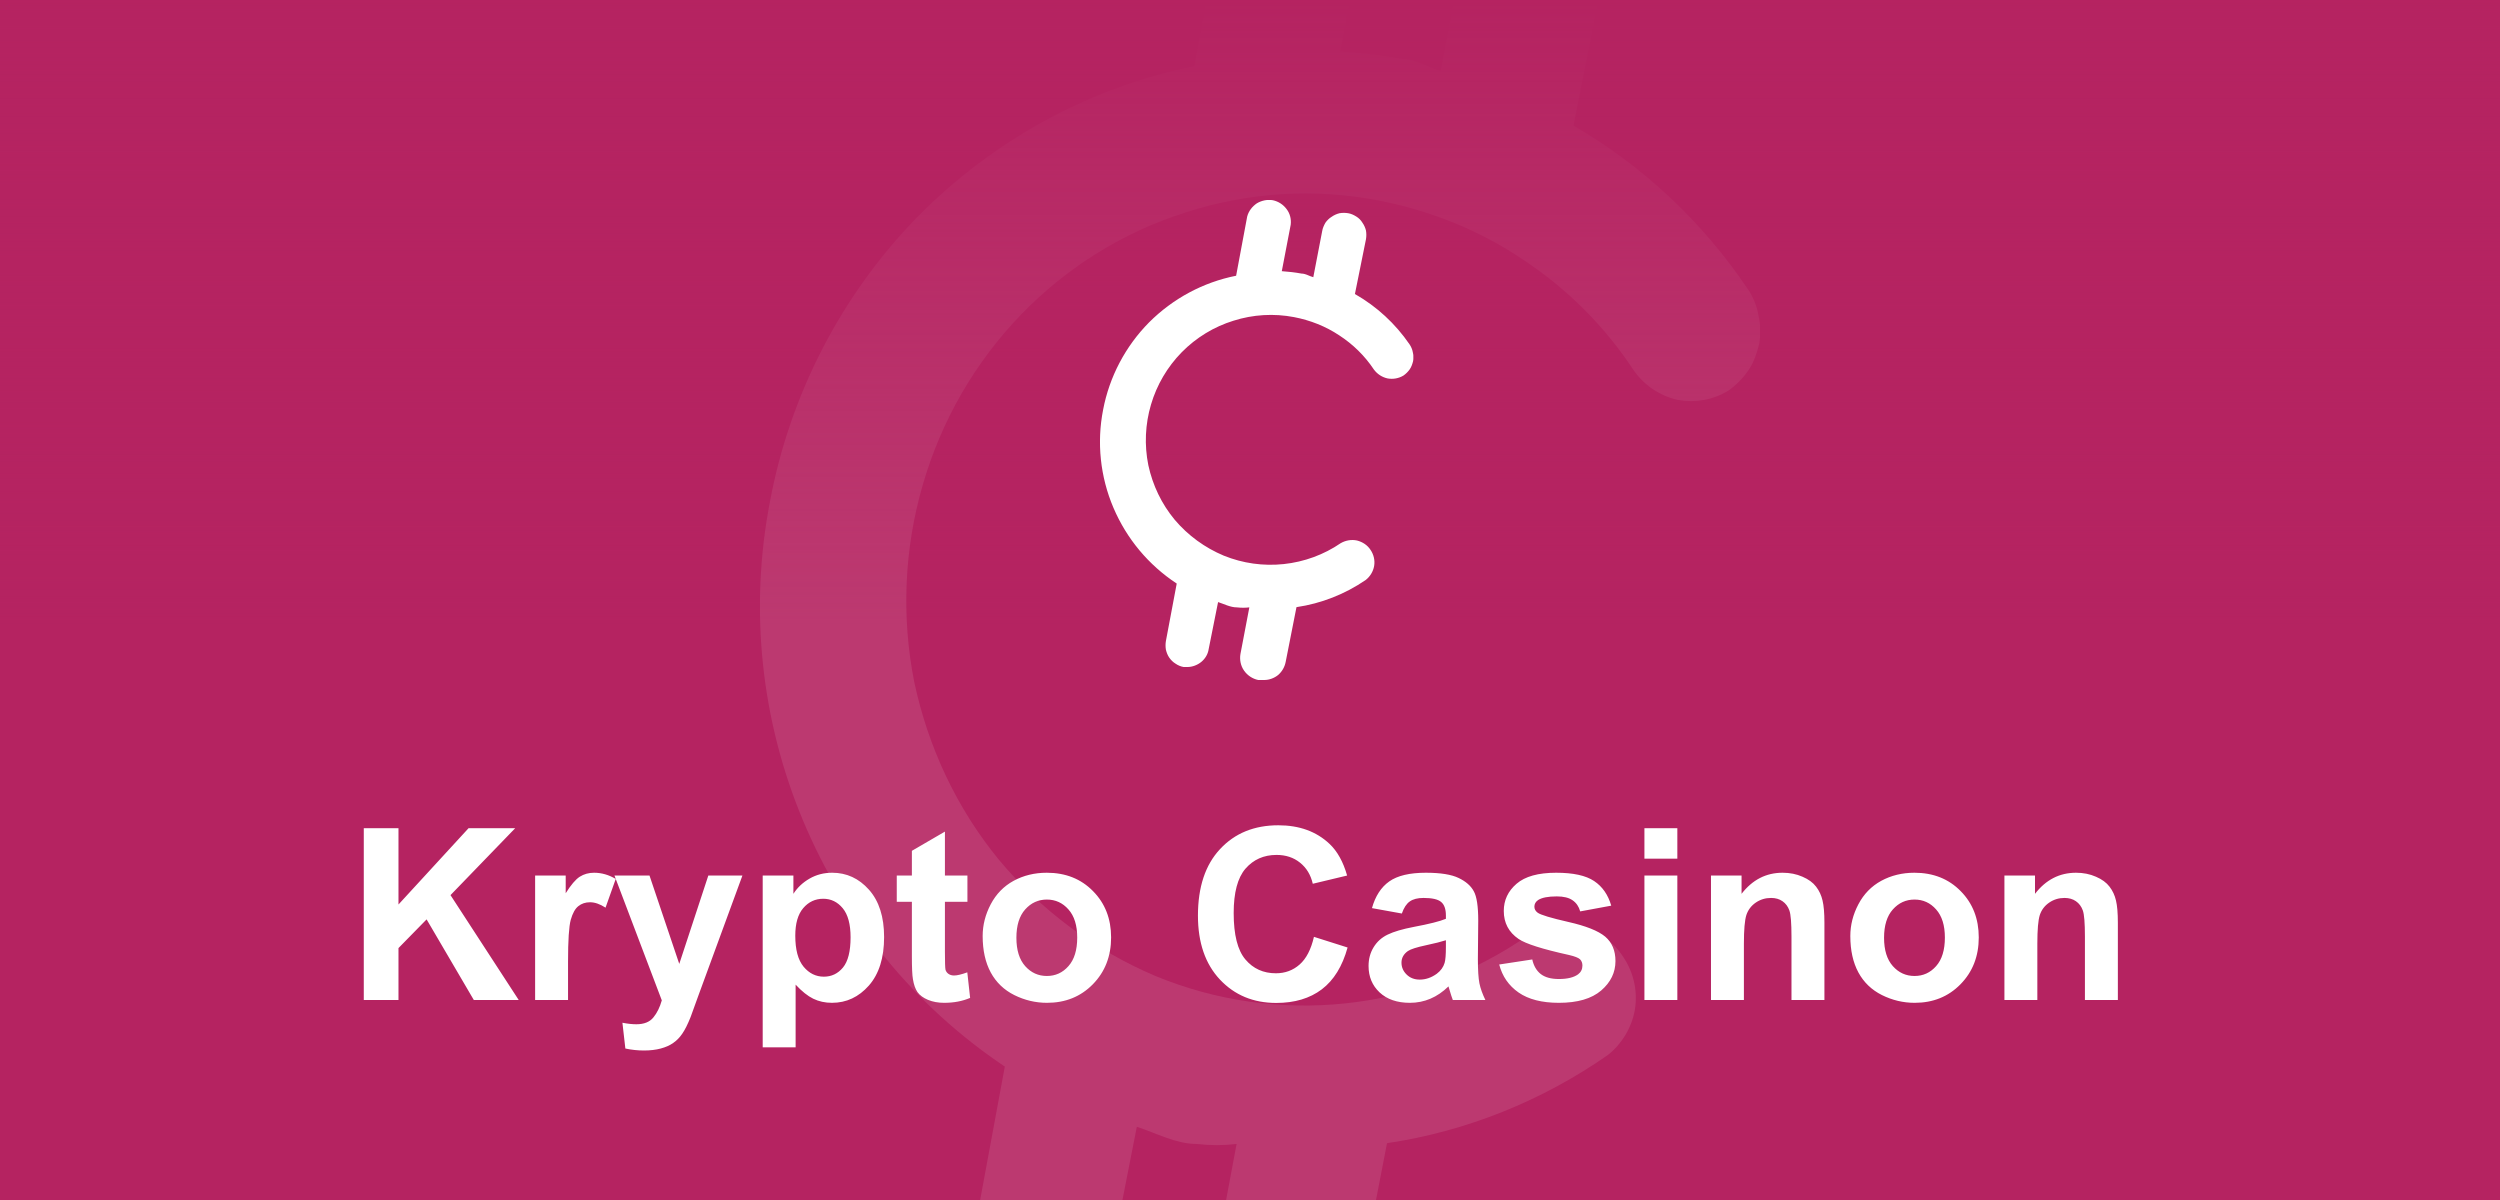 <svg width="125" height="60" viewBox="0 0 125 60" fill="none" xmlns="http://www.w3.org/2000/svg">
<rect x="0" y="0" width="125" height="60" fill="#333333" stroke="none"/>
<g clip-path="url(#clip0_3862_153)">
<rect width="125" height="60" fill="#B52361"/>
<g opacity="0.1" clip-path="url(#clip1_3862_153)">
<path d="M87.962 17.182C87.847 17.651 87.693 18.12 87.424 18.511C87.156 18.902 86.811 19.253 86.427 19.527C85.659 19.996 84.777 20.152 83.894 19.996C83.012 19.8 82.244 19.292 81.707 18.55C80.249 16.322 78.368 14.447 76.181 13.001C73.994 11.516 71.538 10.539 68.967 10.031C65.744 9.406 62.444 9.601 59.297 10.617C56.189 11.594 53.349 13.352 51.047 15.736C48.745 18.12 47.056 21.051 46.135 24.255C45.214 27.421 45.061 30.82 45.713 34.103C46.404 37.346 47.824 40.395 49.934 42.974C52.045 45.514 54.731 47.507 57.762 48.796C60.794 50.047 64.055 50.516 67.317 50.164C70.579 49.812 73.725 48.64 76.412 46.764C77.217 46.295 78.138 46.139 79.021 46.334C79.903 46.569 80.671 47.077 81.17 47.858C81.668 48.601 81.899 49.539 81.745 50.477C81.592 51.376 81.093 52.196 80.402 52.743C77.102 55.049 73.303 56.573 69.351 57.159L67.624 66.069C67.471 66.889 67.048 67.632 66.434 68.179C65.82 68.687 65.015 69 64.209 69H63.249C62.329 68.804 61.523 68.257 60.986 67.476C60.448 66.694 60.256 65.717 60.41 64.779L61.83 57.198C61.177 57.276 60.525 57.276 59.834 57.198C58.798 57.198 57.801 56.651 56.841 56.338L55.345 63.959C55.23 64.779 54.807 65.522 54.155 66.069C53.541 66.577 52.735 66.889 51.929 66.889H51.354C50.893 66.811 50.433 66.616 50.049 66.342C49.666 66.108 49.32 65.756 49.051 65.365C48.783 64.975 48.629 64.545 48.514 64.076C48.438 63.607 48.438 63.138 48.514 62.669L50.241 53.329C45.751 50.32 42.26 46.061 40.149 41.02C38.038 35.979 37.463 30.43 38.499 25.076C39.497 19.722 42.068 14.759 45.828 10.89C49.627 7.022 54.462 4.364 59.719 3.309L61.484 -6.304C61.715 -7.203 62.29 -7.945 63.019 -8.453C63.787 -8.922 64.708 -9.117 65.59 -8.961C66.473 -8.766 67.24 -8.258 67.778 -7.515C68.315 -6.812 68.545 -5.874 68.43 -4.975L67.01 2.567C68.085 2.645 69.121 2.762 70.157 2.958C70.809 2.958 71.423 3.388 72.037 3.544L73.457 -3.959C73.534 -4.428 73.725 -4.858 73.956 -5.288C74.224 -5.679 74.57 -6.03 74.953 -6.265C75.337 -6.538 75.759 -6.734 76.22 -6.851C76.68 -6.929 77.141 -6.929 77.601 -6.851C78.061 -6.773 78.484 -6.577 78.906 -6.304C79.289 -6.069 79.635 -5.718 79.865 -5.327C80.134 -4.936 80.326 -4.506 80.441 -4.037C80.517 -3.568 80.517 -3.099 80.441 -2.631L78.675 6.279C82.167 8.311 85.122 11.086 87.386 14.447C87.655 14.837 87.847 15.306 87.923 15.775C88.038 16.244 88.038 16.713 87.962 17.182Z" fill="white"/>
</g>
<rect width="125" height="60" fill="url(#paint0_linear_3862_153)"/>
<path d="M18.189 50V41.41H19.924V45.225L23.428 41.41H25.76L22.525 44.756L25.936 50H23.691L21.33 45.969L19.924 47.404V50H18.189ZM28.402 50H26.756V43.777H28.285V44.662C28.547 44.244 28.781 43.969 28.988 43.836C29.199 43.703 29.438 43.637 29.703 43.637C30.078 43.637 30.439 43.74 30.787 43.947L30.277 45.383C30 45.203 29.742 45.113 29.504 45.113C29.273 45.113 29.078 45.178 28.918 45.307C28.758 45.432 28.631 45.66 28.537 45.992C28.447 46.324 28.402 47.02 28.402 48.078V50ZM30.723 43.777H32.475L33.963 48.195L35.416 43.777H37.121L34.924 49.766L34.531 50.85C34.387 51.213 34.248 51.49 34.115 51.682C33.986 51.873 33.836 52.027 33.664 52.145C33.496 52.266 33.287 52.359 33.037 52.426C32.791 52.492 32.512 52.525 32.199 52.525C31.883 52.525 31.572 52.492 31.268 52.426L31.121 51.137C31.379 51.188 31.611 51.213 31.818 51.213C32.201 51.213 32.484 51.1 32.668 50.873C32.852 50.65 32.992 50.365 33.09 50.018L30.723 43.777ZM38.135 43.777H39.67V44.691C39.869 44.379 40.139 44.125 40.478 43.93C40.818 43.734 41.195 43.637 41.609 43.637C42.332 43.637 42.945 43.92 43.449 44.486C43.953 45.053 44.205 45.842 44.205 46.853C44.205 47.893 43.951 48.701 43.443 49.279C42.935 49.853 42.32 50.141 41.598 50.141C41.254 50.141 40.941 50.072 40.66 49.935C40.383 49.799 40.09 49.565 39.781 49.232V52.367H38.135V43.777ZM39.764 46.783C39.764 47.482 39.902 48 40.18 48.336C40.457 48.668 40.795 48.834 41.193 48.834C41.576 48.834 41.895 48.682 42.148 48.377C42.402 48.068 42.529 47.565 42.529 46.865C42.529 46.213 42.398 45.728 42.137 45.412C41.875 45.096 41.551 44.938 41.164 44.938C40.762 44.938 40.428 45.094 40.162 45.406C39.897 45.715 39.764 46.174 39.764 46.783ZM48.371 43.777V45.09H47.246V47.598C47.246 48.105 47.256 48.402 47.275 48.488C47.299 48.57 47.348 48.639 47.422 48.693C47.5 48.748 47.594 48.775 47.703 48.775C47.855 48.775 48.076 48.723 48.365 48.617L48.506 49.895C48.123 50.059 47.69 50.141 47.205 50.141C46.908 50.141 46.641 50.092 46.402 49.994C46.164 49.893 45.988 49.764 45.875 49.607C45.766 49.447 45.69 49.232 45.647 48.963C45.611 48.772 45.594 48.385 45.594 47.803V45.09H44.838V43.777H45.594V42.541L47.246 41.58V43.777H48.371ZM49.133 46.801C49.133 46.254 49.268 45.725 49.537 45.213C49.807 44.701 50.188 44.31 50.68 44.041C51.176 43.772 51.728 43.637 52.338 43.637C53.279 43.637 54.051 43.943 54.652 44.557C55.254 45.166 55.555 45.938 55.555 46.871C55.555 47.812 55.25 48.594 54.641 49.215C54.035 49.832 53.272 50.141 52.35 50.141C51.779 50.141 51.234 50.012 50.715 49.754C50.199 49.496 49.807 49.119 49.537 48.623C49.268 48.123 49.133 47.516 49.133 46.801ZM50.82 46.889C50.82 47.506 50.967 47.978 51.26 48.307C51.553 48.635 51.914 48.799 52.344 48.799C52.773 48.799 53.133 48.635 53.422 48.307C53.715 47.978 53.861 47.502 53.861 46.877C53.861 46.268 53.715 45.799 53.422 45.471C53.133 45.143 52.773 44.978 52.344 44.978C51.914 44.978 51.553 45.143 51.26 45.471C50.967 45.799 50.82 46.272 50.82 46.889ZM65.697 46.842L67.379 47.375C67.121 48.312 66.691 49.01 66.09 49.467C65.492 49.92 64.732 50.147 63.81 50.147C62.67 50.147 61.732 49.758 60.998 48.98C60.264 48.199 59.897 47.133 59.897 45.781C59.897 44.352 60.266 43.242 61.004 42.453C61.742 41.66 62.713 41.264 63.916 41.264C64.967 41.264 65.82 41.574 66.477 42.195C66.867 42.562 67.16 43.09 67.356 43.777L65.639 44.188C65.537 43.742 65.324 43.391 65 43.133C64.68 42.875 64.289 42.746 63.828 42.746C63.191 42.746 62.674 42.975 62.275 43.432C61.881 43.889 61.684 44.629 61.684 45.652C61.684 46.738 61.879 47.512 62.27 47.973C62.66 48.434 63.168 48.664 63.793 48.664C64.254 48.664 64.65 48.518 64.982 48.225C65.314 47.932 65.553 47.471 65.697 46.842ZM70.092 45.676L68.598 45.406C68.766 44.805 69.055 44.359 69.465 44.07C69.875 43.781 70.484 43.637 71.293 43.637C72.027 43.637 72.574 43.725 72.934 43.9C73.293 44.072 73.545 44.293 73.689 44.562C73.838 44.828 73.912 45.318 73.912 46.033L73.894 47.955C73.894 48.502 73.92 48.906 73.971 49.168C74.025 49.426 74.125 49.703 74.269 50H72.641C72.598 49.891 72.545 49.728 72.482 49.514C72.455 49.416 72.436 49.352 72.424 49.32C72.143 49.594 71.842 49.799 71.522 49.935C71.201 50.072 70.859 50.141 70.496 50.141C69.856 50.141 69.35 49.967 68.978 49.619C68.611 49.272 68.428 48.832 68.428 48.301C68.428 47.949 68.512 47.637 68.68 47.363C68.848 47.086 69.082 46.875 69.383 46.73C69.688 46.582 70.125 46.453 70.695 46.344C71.465 46.199 71.998 46.065 72.295 45.94V45.775C72.295 45.459 72.217 45.234 72.061 45.102C71.904 44.965 71.609 44.897 71.176 44.897C70.883 44.897 70.654 44.955 70.49 45.072C70.326 45.185 70.193 45.387 70.092 45.676ZM72.295 47.012C72.084 47.082 71.75 47.166 71.293 47.264C70.836 47.361 70.537 47.457 70.397 47.551C70.182 47.703 70.074 47.897 70.074 48.131C70.074 48.361 70.16 48.56 70.332 48.728C70.504 48.897 70.723 48.98 70.988 48.98C71.285 48.98 71.568 48.883 71.838 48.688C72.037 48.539 72.168 48.357 72.231 48.143C72.273 48.002 72.295 47.734 72.295 47.34V47.012ZM74.961 48.225L76.613 47.973C76.684 48.293 76.826 48.537 77.041 48.705C77.256 48.869 77.557 48.951 77.943 48.951C78.369 48.951 78.689 48.873 78.904 48.717C79.049 48.607 79.121 48.461 79.121 48.277C79.121 48.152 79.082 48.049 79.004 47.967C78.922 47.889 78.738 47.816 78.453 47.75C77.125 47.457 76.283 47.19 75.928 46.947C75.436 46.611 75.189 46.145 75.189 45.547C75.189 45.008 75.402 44.555 75.828 44.188C76.254 43.82 76.914 43.637 77.809 43.637C78.66 43.637 79.293 43.775 79.707 44.053C80.121 44.33 80.406 44.74 80.562 45.283L79.01 45.57C78.943 45.328 78.816 45.143 78.629 45.014C78.445 44.885 78.182 44.82 77.838 44.82C77.404 44.82 77.094 44.881 76.906 45.002C76.781 45.088 76.719 45.199 76.719 45.336C76.719 45.453 76.773 45.553 76.883 45.635C77.031 45.744 77.543 45.898 78.418 46.098C79.297 46.297 79.91 46.541 80.258 46.83C80.602 47.123 80.773 47.531 80.773 48.055C80.773 48.625 80.535 49.115 80.059 49.525C79.582 49.935 78.877 50.141 77.943 50.141C77.096 50.141 76.424 49.969 75.928 49.625C75.436 49.281 75.113 48.815 74.961 48.225ZM82.221 42.934V41.41H83.867V42.934H82.221ZM82.221 50V43.777H83.867V50H82.221ZM91.221 50H89.574V46.824C89.574 46.152 89.539 45.719 89.469 45.523C89.398 45.324 89.283 45.17 89.123 45.06C88.967 44.951 88.777 44.897 88.555 44.897C88.269 44.897 88.014 44.975 87.787 45.131C87.561 45.287 87.404 45.494 87.318 45.752C87.236 46.01 87.195 46.486 87.195 47.182V50H85.549V43.777H87.078V44.691C87.621 43.988 88.305 43.637 89.129 43.637C89.492 43.637 89.824 43.703 90.125 43.836C90.426 43.965 90.652 44.131 90.805 44.334C90.961 44.537 91.068 44.768 91.127 45.025C91.189 45.283 91.221 45.652 91.221 46.133V50ZM92.516 46.801C92.516 46.254 92.65 45.725 92.92 45.213C93.189 44.701 93.57 44.31 94.062 44.041C94.559 43.772 95.111 43.637 95.721 43.637C96.662 43.637 97.434 43.943 98.035 44.557C98.637 45.166 98.938 45.938 98.938 46.871C98.938 47.812 98.633 48.594 98.023 49.215C97.418 49.832 96.654 50.141 95.732 50.141C95.162 50.141 94.617 50.012 94.098 49.754C93.582 49.496 93.189 49.119 92.92 48.623C92.65 48.123 92.516 47.516 92.516 46.801ZM94.203 46.889C94.203 47.506 94.35 47.978 94.643 48.307C94.936 48.635 95.297 48.799 95.727 48.799C96.156 48.799 96.516 48.635 96.805 48.307C97.098 47.978 97.244 47.502 97.244 46.877C97.244 46.268 97.098 45.799 96.805 45.471C96.516 45.143 96.156 44.978 95.727 44.978C95.297 44.978 94.936 45.143 94.643 45.471C94.35 45.799 94.203 46.272 94.203 46.889ZM105.893 50H104.246V46.824C104.246 46.152 104.211 45.719 104.141 45.523C104.07 45.324 103.955 45.17 103.795 45.06C103.639 44.951 103.449 44.897 103.227 44.897C102.941 44.897 102.686 44.975 102.459 45.131C102.232 45.287 102.076 45.494 101.99 45.752C101.908 46.01 101.867 46.486 101.867 47.182V50H100.221V43.777H101.75V44.691C102.293 43.988 102.977 43.637 103.801 43.637C104.164 43.637 104.496 43.703 104.797 43.836C105.098 43.965 105.324 44.131 105.477 44.334C105.633 44.537 105.74 44.768 105.799 45.025C105.861 45.283 105.893 45.652 105.893 46.133V50Z" fill="white"/>
<g clip-path="url(#clip2_3862_153)">
<path d="M70.655 18.056C70.619 18.2 70.571 18.345 70.487 18.465C70.403 18.585 70.295 18.693 70.174 18.777C69.934 18.922 69.657 18.97 69.381 18.922C69.104 18.862 68.864 18.705 68.695 18.477C68.239 17.791 67.649 17.214 66.964 16.769C66.279 16.312 65.509 16.012 64.704 15.856C63.693 15.663 62.659 15.723 61.673 16.036C60.699 16.337 59.81 16.878 59.088 17.611C58.367 18.345 57.838 19.246 57.549 20.232C57.261 21.206 57.212 22.252 57.417 23.262C57.633 24.26 58.078 25.198 58.739 25.992C59.401 26.773 60.242 27.387 61.192 27.784C62.142 28.168 63.164 28.312 64.186 28.204C65.209 28.096 66.194 27.735 67.036 27.158C67.289 27.014 67.577 26.966 67.854 27.026C68.13 27.098 68.371 27.254 68.527 27.495C68.683 27.723 68.756 28.012 68.707 28.3C68.659 28.577 68.503 28.829 68.287 28.998C67.253 29.707 66.062 30.176 64.824 30.357L64.283 33.098C64.234 33.351 64.102 33.579 63.91 33.747C63.718 33.904 63.465 34 63.212 34H62.912C62.623 33.94 62.371 33.771 62.203 33.531C62.034 33.291 61.974 32.99 62.022 32.701L62.467 30.369C62.263 30.393 62.058 30.393 61.842 30.369C61.517 30.369 61.205 30.2 60.904 30.104L60.435 32.449C60.399 32.701 60.267 32.93 60.062 33.098C59.87 33.254 59.617 33.351 59.365 33.351H59.184C59.04 33.327 58.896 33.266 58.776 33.182C58.655 33.11 58.547 33.002 58.463 32.882C58.379 32.761 58.331 32.629 58.295 32.485C58.271 32.341 58.271 32.196 58.295 32.052L58.836 29.178C57.429 28.252 56.335 26.942 55.673 25.391C55.012 23.84 54.832 22.132 55.156 20.485C55.469 18.838 56.275 17.311 57.453 16.12C58.643 14.93 60.158 14.112 61.806 13.787L62.359 10.829C62.431 10.553 62.611 10.325 62.84 10.168C63.08 10.024 63.369 9.964 63.645 10.012C63.922 10.072 64.162 10.228 64.331 10.457C64.499 10.673 64.571 10.962 64.535 11.238L64.09 13.559C64.427 13.583 64.752 13.619 65.076 13.679C65.281 13.679 65.473 13.812 65.665 13.86L66.11 11.551C66.134 11.407 66.194 11.274 66.267 11.142C66.351 11.022 66.459 10.914 66.579 10.842C66.699 10.757 66.832 10.697 66.976 10.661C67.12 10.637 67.265 10.637 67.409 10.661C67.553 10.685 67.685 10.745 67.818 10.829C67.938 10.902 68.046 11.01 68.118 11.13C68.203 11.25 68.263 11.383 68.299 11.527C68.323 11.671 68.323 11.816 68.299 11.96L67.746 14.701C68.84 15.326 69.766 16.18 70.475 17.214C70.559 17.335 70.619 17.479 70.643 17.623C70.679 17.767 70.679 17.912 70.655 18.056Z" fill="white"/>
</g>
</g>
<defs>
<linearGradient id="paint0_linear_3862_153" x1="62.5" y1="0" x2="62.5" y2="60" gradientUnits="userSpaceOnUse">
<stop stop-color="#B52361"/>
<stop offset="0.521" stop-color="#B52361" stop-opacity="0"/>
</linearGradient>
<clipPath id="clip0_3862_153">
<rect width="125" height="60" fill="white"/>
</clipPath>
<clipPath id="clip1_3862_153">
<rect width="50" height="78" fill="white" transform="translate(38 -9)"/>
</clipPath>
<clipPath id="clip2_3862_153">
<rect width="15.667" height="24" fill="white" transform="translate(55 10)"/>
</clipPath>
</defs>
</svg>
